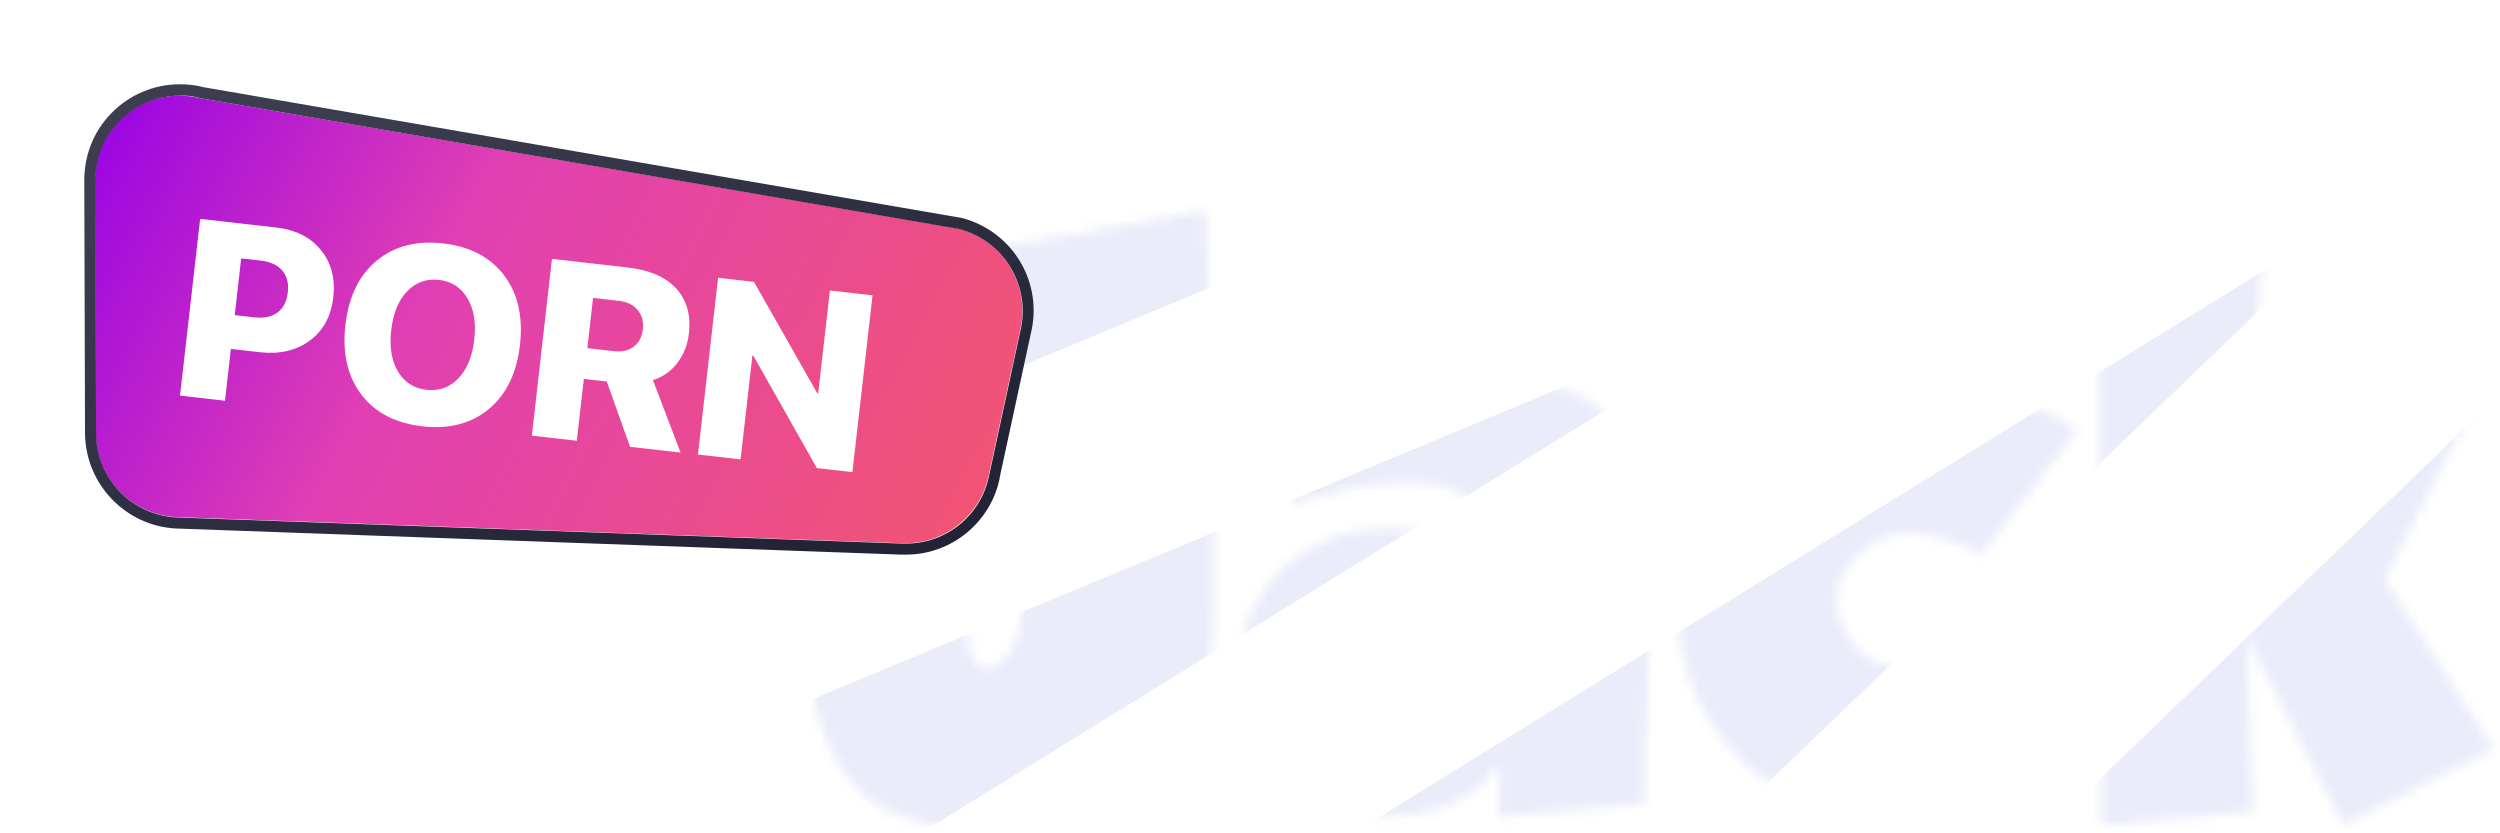<svg width="267" height="89" viewBox="0 0 267 89" fill="none" xmlns="http://www.w3.org/2000/svg">
<mask id="mask0_205_11108" style="mask-type:alpha" maskUnits="userSpaceOnUse" x="86" y="22" width="181" height="67">
<path d="M128.829 22.483C129.14 30.83 129.348 37.898 129.452 43.689C129.608 49.427 129.686 54.018 129.686 57.461C129.737 60.852 129.712 63.486 129.608 65.364C129.556 67.19 129.504 68.39 129.452 68.963C129.4 69.485 129.374 69.746 129.374 69.746C129.063 71.05 128.517 72.563 127.739 74.284C127.012 76.006 125.999 77.728 124.701 79.449C123.455 81.171 121.923 82.788 120.106 84.3C118.289 85.813 116.16 86.987 113.72 87.822C111.279 88.656 108.527 89.048 105.464 88.996C102.401 88.943 99 88.213 95.261 86.805C95.261 86.805 94.716 86.518 93.626 85.944C92.535 85.318 91.393 84.222 90.199 82.657C89.005 81.04 88.018 78.849 87.239 76.084C86.461 73.319 86.357 69.772 86.928 65.442L104.062 59.965C103.543 62.678 103.283 64.842 103.283 66.46C103.335 68.025 103.491 69.172 103.751 69.903C104.062 70.581 104.426 70.998 104.841 71.154C105.256 71.311 105.594 71.337 105.853 71.233C106.165 71.128 106.347 71.076 106.399 71.076C106.451 71.024 106.71 70.789 107.177 70.372C107.645 69.955 108.112 69.198 108.579 68.103C109.047 67.007 109.228 65.599 109.125 63.877L106.554 26.396L128.829 22.483Z" fill="#EDEEF5"/>
<path d="M160.07 81.909H159.916C158.525 83.881 156.748 85.256 154.584 86.034C152.473 86.813 150.18 87.202 147.708 87.202C145.647 87.202 143.69 86.839 141.836 86.112C139.981 85.334 138.359 84.244 136.968 82.843C135.577 81.442 134.47 79.755 133.645 77.783C132.821 75.811 132.409 73.605 132.409 71.166C132.409 69.038 132.821 67.092 133.645 65.328C134.47 63.511 135.577 61.955 136.968 60.657C138.41 59.308 140.084 58.27 141.99 57.544C143.948 56.765 146.059 56.376 148.326 56.376C150.695 56.376 152.679 56.739 154.275 57.466C155.924 58.14 157.315 58.919 158.448 59.801V57.466C158.448 55.078 157.675 53.496 156.13 52.717C154.584 51.939 152.576 51.55 150.103 51.55C147.837 51.55 145.725 51.783 143.767 52.25C141.81 52.717 139.827 53.262 137.818 53.885L140.831 41.508C143.304 40.781 145.879 40.288 148.558 40.029C151.236 39.717 153.966 39.562 156.748 39.562C159.272 39.562 161.744 39.873 164.165 40.496C166.586 41.066 168.698 42.027 170.501 43.376C172.356 44.725 173.824 46.464 174.905 48.591C175.987 50.719 176.502 53.34 176.451 56.454L175.601 85.879L160.07 87.202V81.909ZM150.258 67.507C148.506 67.767 147.064 68.39 145.931 69.376C144.797 70.31 144.308 71.374 144.463 72.567C144.669 73.761 145.39 74.669 146.626 75.292C147.914 75.863 149.562 75.993 151.571 75.681C153.58 75.37 155.074 74.721 156.052 73.735C157.031 72.749 157.418 71.685 157.211 70.543C157.057 69.557 156.387 68.727 155.203 68.052C154.069 67.326 152.421 67.144 150.258 67.507Z" fill="#EDEEF5"/>
<path d="M222.296 82.195C220.987 83.335 219.572 84.293 218.053 85.07C216.586 85.796 215.066 86.392 213.494 86.858C211.923 87.324 210.325 87.635 208.7 87.791C207.076 87.998 205.504 88.101 203.985 88.101C200.422 88.101 197.121 87.506 194.083 86.314C191.096 85.122 188.476 83.49 186.224 81.418C184.023 79.293 182.294 76.832 181.037 74.035C179.779 71.185 179.15 68.128 179.15 64.864C179.15 61.082 179.805 57.688 181.115 54.683C182.425 51.626 184.233 49.062 186.538 46.989C188.896 44.865 191.672 43.259 194.868 42.171C198.064 41.031 201.522 40.461 205.242 40.461C208.962 40.461 212.185 41.057 214.909 42.248C217.686 43.44 220.017 44.658 221.904 45.901L211.53 59.346C210.796 58.776 209.932 58.31 208.936 57.947C207.993 57.585 207.024 57.325 206.028 57.17C205.033 57.015 204.064 56.963 203.12 57.015C202.23 57.066 201.496 57.248 200.92 57.559C199.924 58.077 199.06 58.699 198.326 59.424C197.645 60.097 197.095 60.849 196.676 61.678C196.309 62.507 196.126 63.413 196.126 64.398C196.178 65.33 196.466 66.289 196.99 67.273C198.038 69.346 199.531 70.615 201.47 71.081C203.409 71.548 205.452 71.263 207.6 70.227L211.608 68.206L222.296 82.195Z" fill="#EDEEF5"/>
<path d="M224.095 24.798L241.691 23.382L240.141 56.568H240.296L247.66 40.604L264.792 42.02L254.714 61.836L266.342 80.002L250.218 88.102L240.141 68.363H239.986L240.606 86.686L224.482 88.102L224.095 24.798Z" fill="#EDEEF5"/>
</mask>
<g mask="url(#mask0_205_11108)">
<rect x="261.768" y="-26.948" width="118.054" height="217.344" transform="rotate(76.003 261.768 -26.948)" fill="#EAECFA"/>
<rect x="222.53" y="-8.079" width="24.281" height="217.344" transform="rotate(67.42 222.53 -8.079)" fill="white"/>
<rect x="280.466" y="-23.546" width="24.281" height="217.344" transform="rotate(58.291 280.466 -23.546)" fill="white"/>
<rect x="318.757" y="-41.337" width="24.281" height="217.344" transform="rotate(46.129 318.757 -41.337)" fill="white"/>
</g>
<g filter="url(#filter0_d_205_11108)">
<path d="M10.142 19.384L10.221 46.37C10.299 51.09 14.036 54.945 18.756 55.221L96.23 58.013C96.387 58.013 96.584 58.013 96.741 58.013C101.028 58.013 104.726 54.985 105.591 50.776L109.014 34.961C109.958 30.241 107.047 25.639 102.405 24.419L21.431 10.495C20.645 10.298 19.897 10.219 19.15 10.219C14.272 10.18 10.024 14.192 10.142 19.384Z" fill="url(#paint0_linear_205_11108)"/>
</g>
<path d="M102.72 23.279L21.746 9.315C20.88 9.079 20.015 9 19.189 9C16.475 9 13.839 10.101 11.912 12.068C9.984 14.035 8.962 16.631 9.001 19.424L9.08 46.41C9.198 51.759 13.407 56.125 18.717 56.44L96.19 59.233C96.387 59.233 96.583 59.233 96.78 59.233C101.618 59.233 105.827 55.771 106.771 51.051V51.012V50.972L110.193 35.158C111.255 29.848 107.991 24.655 102.72 23.279ZM21.431 10.495L102.444 24.459C107.086 25.678 109.997 30.28 109.053 35.001L105.631 50.815C104.765 55.063 101.068 58.053 96.78 58.053C96.623 58.053 96.426 58.053 96.269 58.053L18.796 55.26C14.075 54.985 10.338 51.13 10.26 46.41L10.181 19.424C10.102 14.232 14.311 10.219 19.189 10.219C19.897 10.18 20.684 10.259 21.431 10.495Z" fill="url(#paint1_linear_205_11108)"/>
<path d="M21.375 23.375L29.552 24.305C31.584 24.536 33.154 25.333 34.262 26.696C35.38 28.052 35.824 29.741 35.594 31.764C35.366 33.77 34.528 35.309 33.081 36.382C31.635 37.445 29.856 37.857 27.746 37.617L24.658 37.266L24.029 42.8L19.227 42.253L21.375 23.375ZM25.758 27.597L25.069 33.655L27.149 33.891C28.178 34.008 29.006 33.837 29.633 33.379C30.259 32.92 30.628 32.202 30.739 31.225C30.85 30.248 30.651 29.47 30.143 28.891C29.644 28.305 28.885 27.953 27.864 27.837L25.758 27.597Z" fill="white"/>
<path d="M40.214 27.85C42.096 26.289 44.468 25.671 47.329 25.996C50.19 26.322 52.358 27.456 53.833 29.4C55.308 31.343 55.874 33.82 55.532 36.829C55.19 39.838 54.082 42.123 52.208 43.686C50.335 45.24 47.968 45.854 45.107 45.529C42.238 45.202 40.065 44.072 38.589 42.137C37.113 40.193 36.547 37.717 36.889 34.708C37.232 31.699 38.34 29.413 40.214 27.85ZM49.922 31.857C49.241 30.702 48.229 30.048 46.886 29.895C45.542 29.742 44.405 30.151 43.472 31.123C42.55 32.087 41.987 33.468 41.782 35.264C41.579 37.052 41.818 38.524 42.499 39.679C43.181 40.826 44.199 41.476 45.551 41.63C46.894 41.783 48.026 41.377 48.949 40.413C49.881 39.441 50.449 38.062 50.652 36.273C50.857 34.477 50.613 33.005 49.922 31.857Z" fill="white"/>
<path d="M63.338 31.819L62.727 37.183L65.54 37.503C66.421 37.604 67.138 37.442 67.689 37.019C68.241 36.596 68.563 35.974 68.657 35.154C68.749 34.343 68.566 33.664 68.107 33.117C67.649 32.562 66.992 32.235 66.137 32.138L63.338 31.819ZM62.354 40.467L61.602 47.074L56.801 46.528L58.949 27.649L67.034 28.569C69.371 28.835 71.102 29.584 72.225 30.816C73.348 32.048 73.797 33.65 73.573 35.621C73.438 36.807 73.028 37.852 72.342 38.754C71.666 39.649 70.797 40.261 69.734 40.591L72.683 48.334L67.293 47.721L64.8 40.745L62.354 40.467Z" fill="white"/>
<path d="M79.094 49.064L74.541 48.546L76.689 29.667L80.522 30.104L87.28 41.991L87.385 42.003L88.633 31.026L93.186 31.544L91.039 50.423L87.245 49.991L80.459 37.995L80.355 37.983L79.094 49.064Z" fill="white"/>
<defs>
<filter id="filter0_d_205_11108" x="0.14" y="0.219" width="119.052" height="67.794" filterUnits="userSpaceOnUse" color-interpolation-filters="sRGB">
<feFlood flood-opacity="0" result="BackgroundImageFix"/>
<feColorMatrix in="SourceAlpha" type="matrix" values="0 0 0 0 0 0 0 0 0 0 0 0 0 0 0 0 0 0 127 0" result="hardAlpha"/>
<feOffset/>
<feGaussianBlur stdDeviation="5"/>
<feComposite in2="hardAlpha" operator="out"/>
<feColorMatrix type="matrix" values="0 0 0 0 0.051 0 0 0 0 0.051 0 0 0 0 0.051 0 0 0 0.6 0"/>
<feBlend mode="normal" in2="BackgroundImageFix" result="effect1_dropShadow_205_11108"/>
<feBlend mode="normal" in="SourceGraphic" in2="effect1_dropShadow_205_11108" result="shape"/>
</filter>
<linearGradient id="paint0_linear_205_11108" x1="11.697" y1="8.101" x2="102.034" y2="56.191" gradientUnits="userSpaceOnUse">
<stop stop-color="#9803E5"/>
<stop offset="0.4" stop-color="#E13FB3"/>
<stop offset="1" stop-color="#F15475"/>
</linearGradient>
<linearGradient id="paint1_linear_205_11108" x1="92.65" y1="52.954" x2="70.326" y2="-2.018" gradientUnits="userSpaceOnUse">
<stop stop-color="#222435"/>
<stop offset="1" stop-color="#3C3E50"/>
</linearGradient>
</defs>
</svg>
